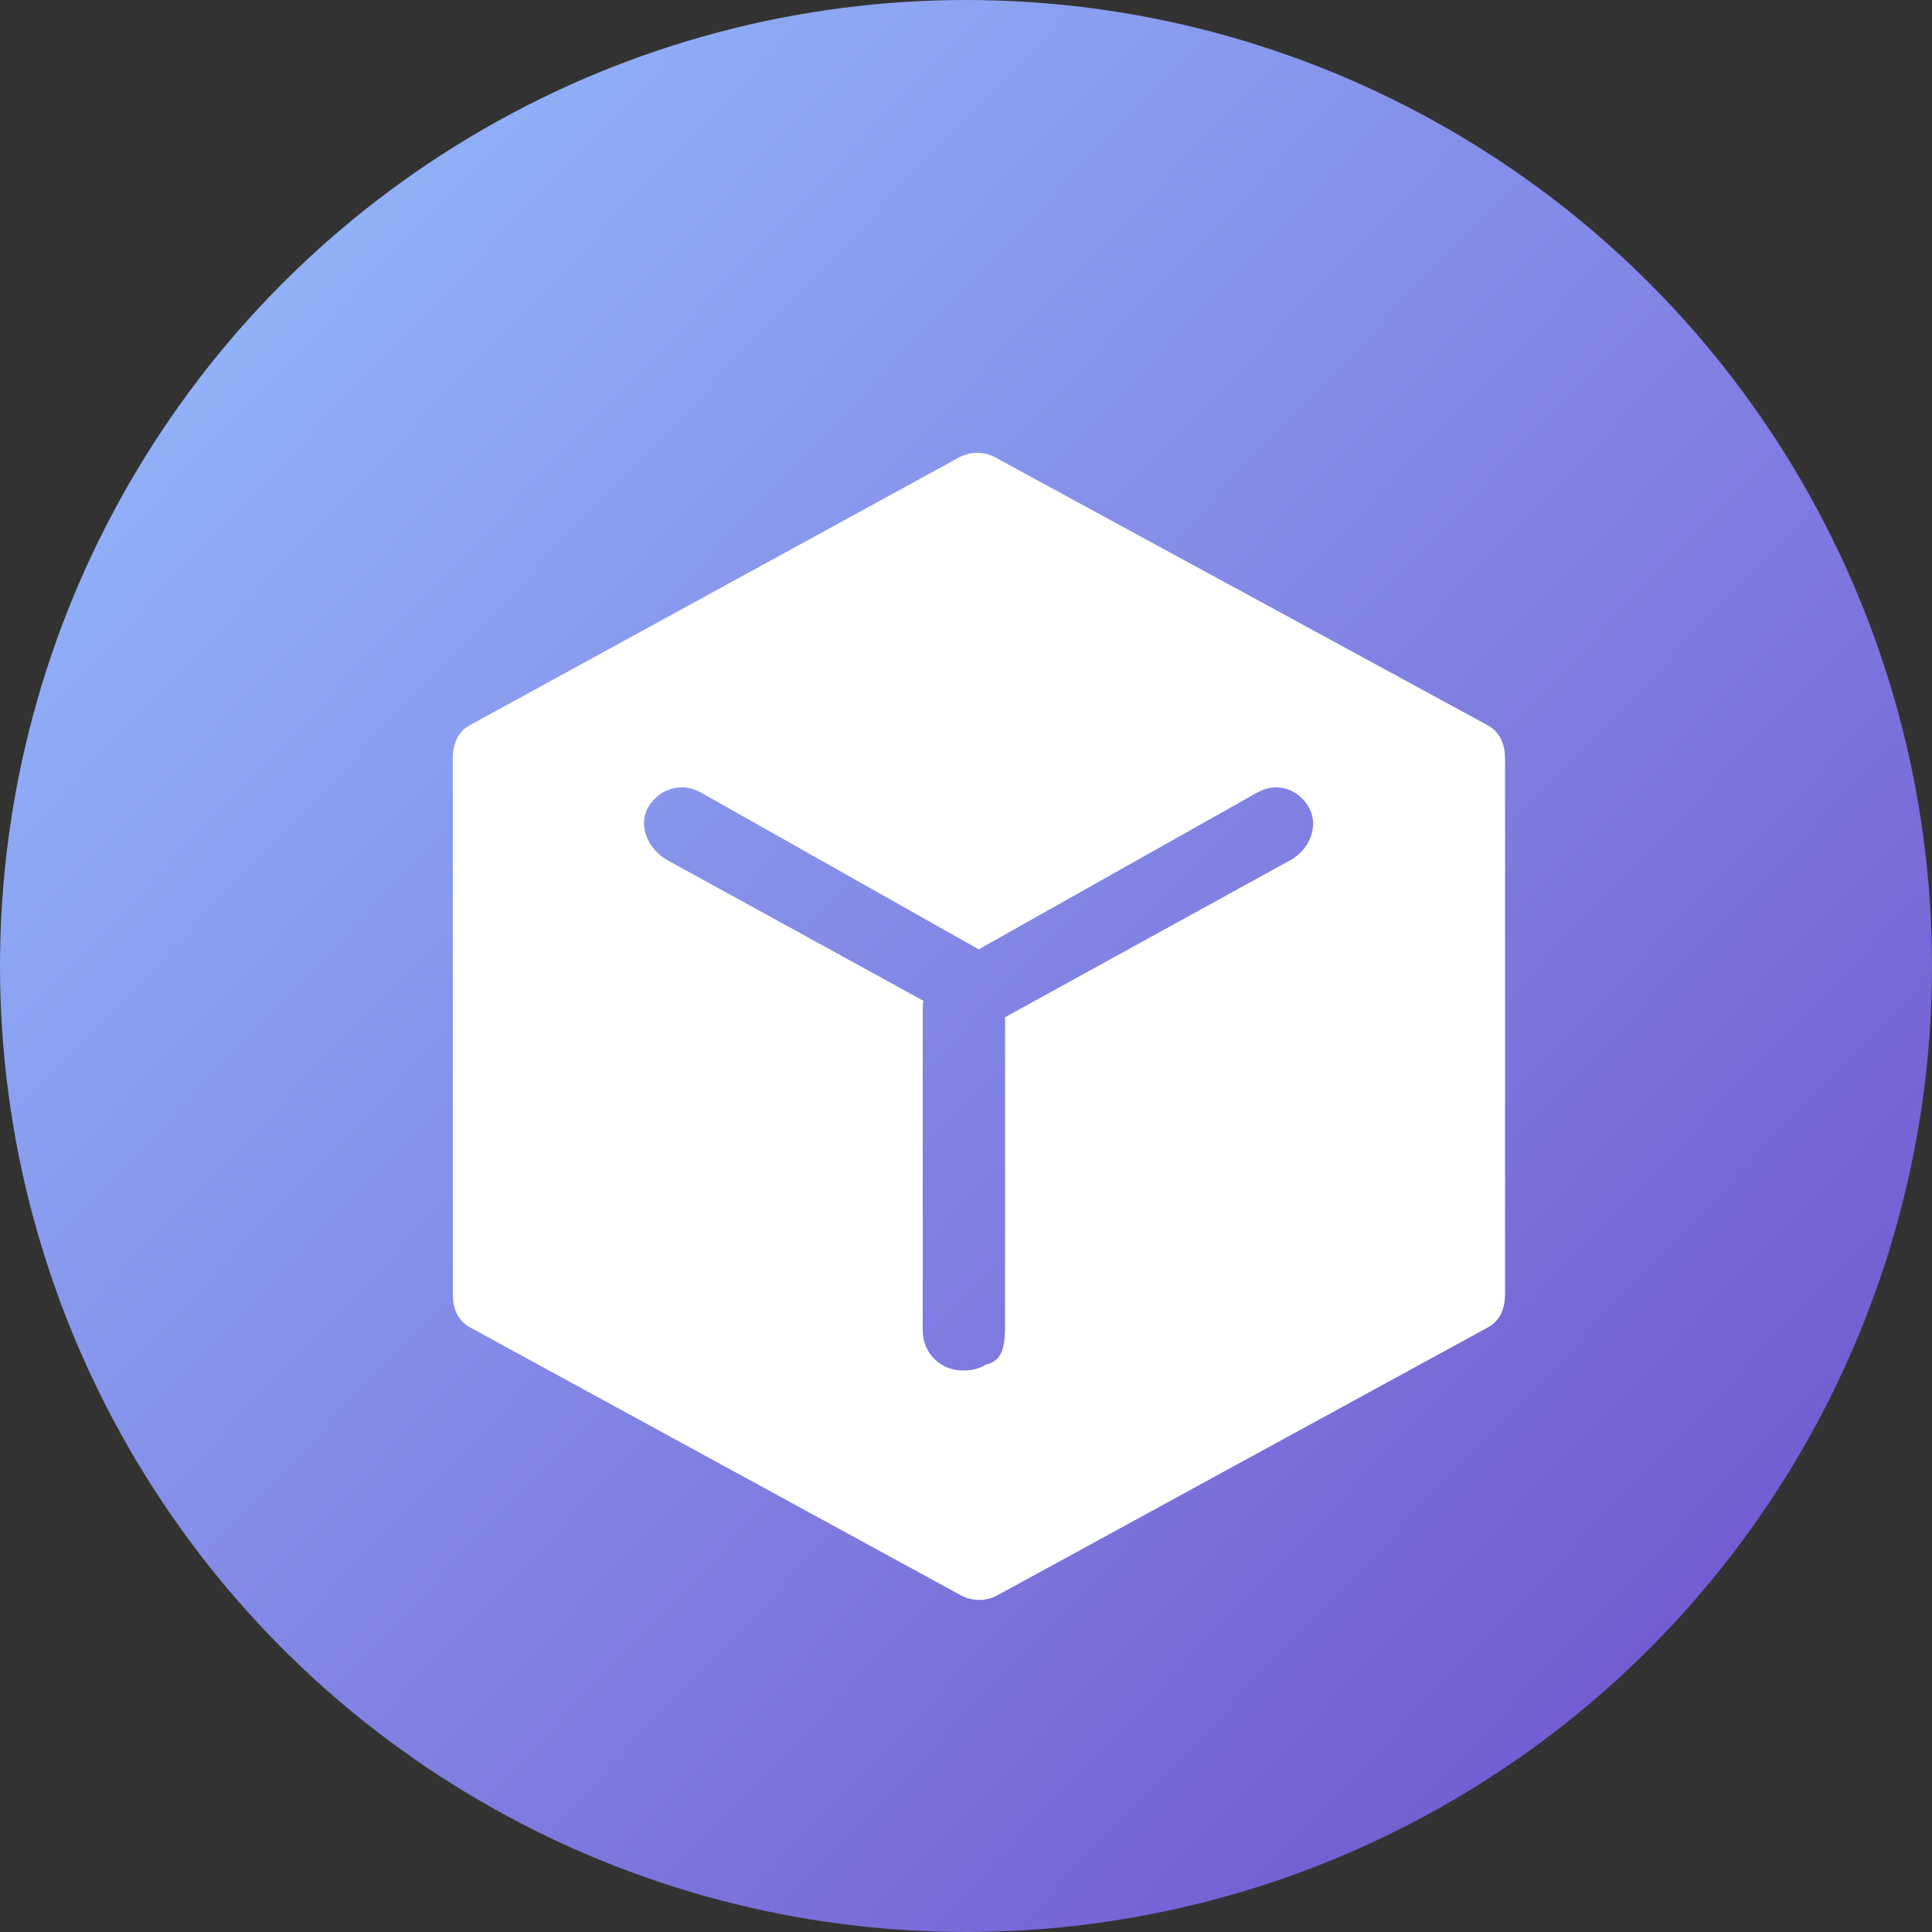 <svg width="64" height="64" viewBox="0 0 64 64" fill="none" xmlns="http://www.w3.org/2000/svg">
<rect x="0" y="0" width="64" height="64" fill="#333333" stroke="none"/>
<circle cx="32" cy="32" r="32" fill="url(#paint0_linear_412_9545)"/>
<path d="M33.006 15.171C32.813 15.059 32.594 15 32.371 15C32.148 15 31.929 15.059 31.736 15.171L15.538 24.037C15.143 24.267 15 24.678 15 25.13V42.869C15 43.319 15.149 43.737 15.553 43.962L31.804 52.832C31.996 52.942 32.214 53 32.435 53C32.656 53 32.874 52.942 33.066 52.832L49.311 43.96C49.71 43.732 49.857 43.319 49.857 42.868V25.131C49.857 24.68 49.703 24.264 49.306 24.039L33.006 15.172V15.171ZM33.294 33.696V44.108L33.289 44.155C33.269 44.689 33.147 45.105 32.672 45.197C32.46 45.328 32.217 45.397 31.969 45.398H31.891C31.544 45.402 31.21 45.269 30.962 45.027C30.713 44.785 30.571 44.454 30.566 44.108V33.407C30.565 33.322 30.574 33.237 30.591 33.154L22.111 28.496C21.474 28.143 21.115 27.35 21.477 26.732C21.851 26.115 22.584 25.899 23.218 26.254L32.421 31.449L41.644 26.256C42.278 25.901 42.984 26.113 43.348 26.729C43.712 27.346 43.386 28.138 42.751 28.491L33.294 33.696Z" fill="white"/>
<defs>
<linearGradient id="paint0_linear_412_9545" x1="64" y1="62.601" x2="-2.09211e-06" y2="1.399" gradientUnits="userSpaceOnUse">
<stop stop-color="#6E4DCB"/>
<stop offset="1" stop-color="#96C0FF"/>
</linearGradient>
</defs>
</svg>
